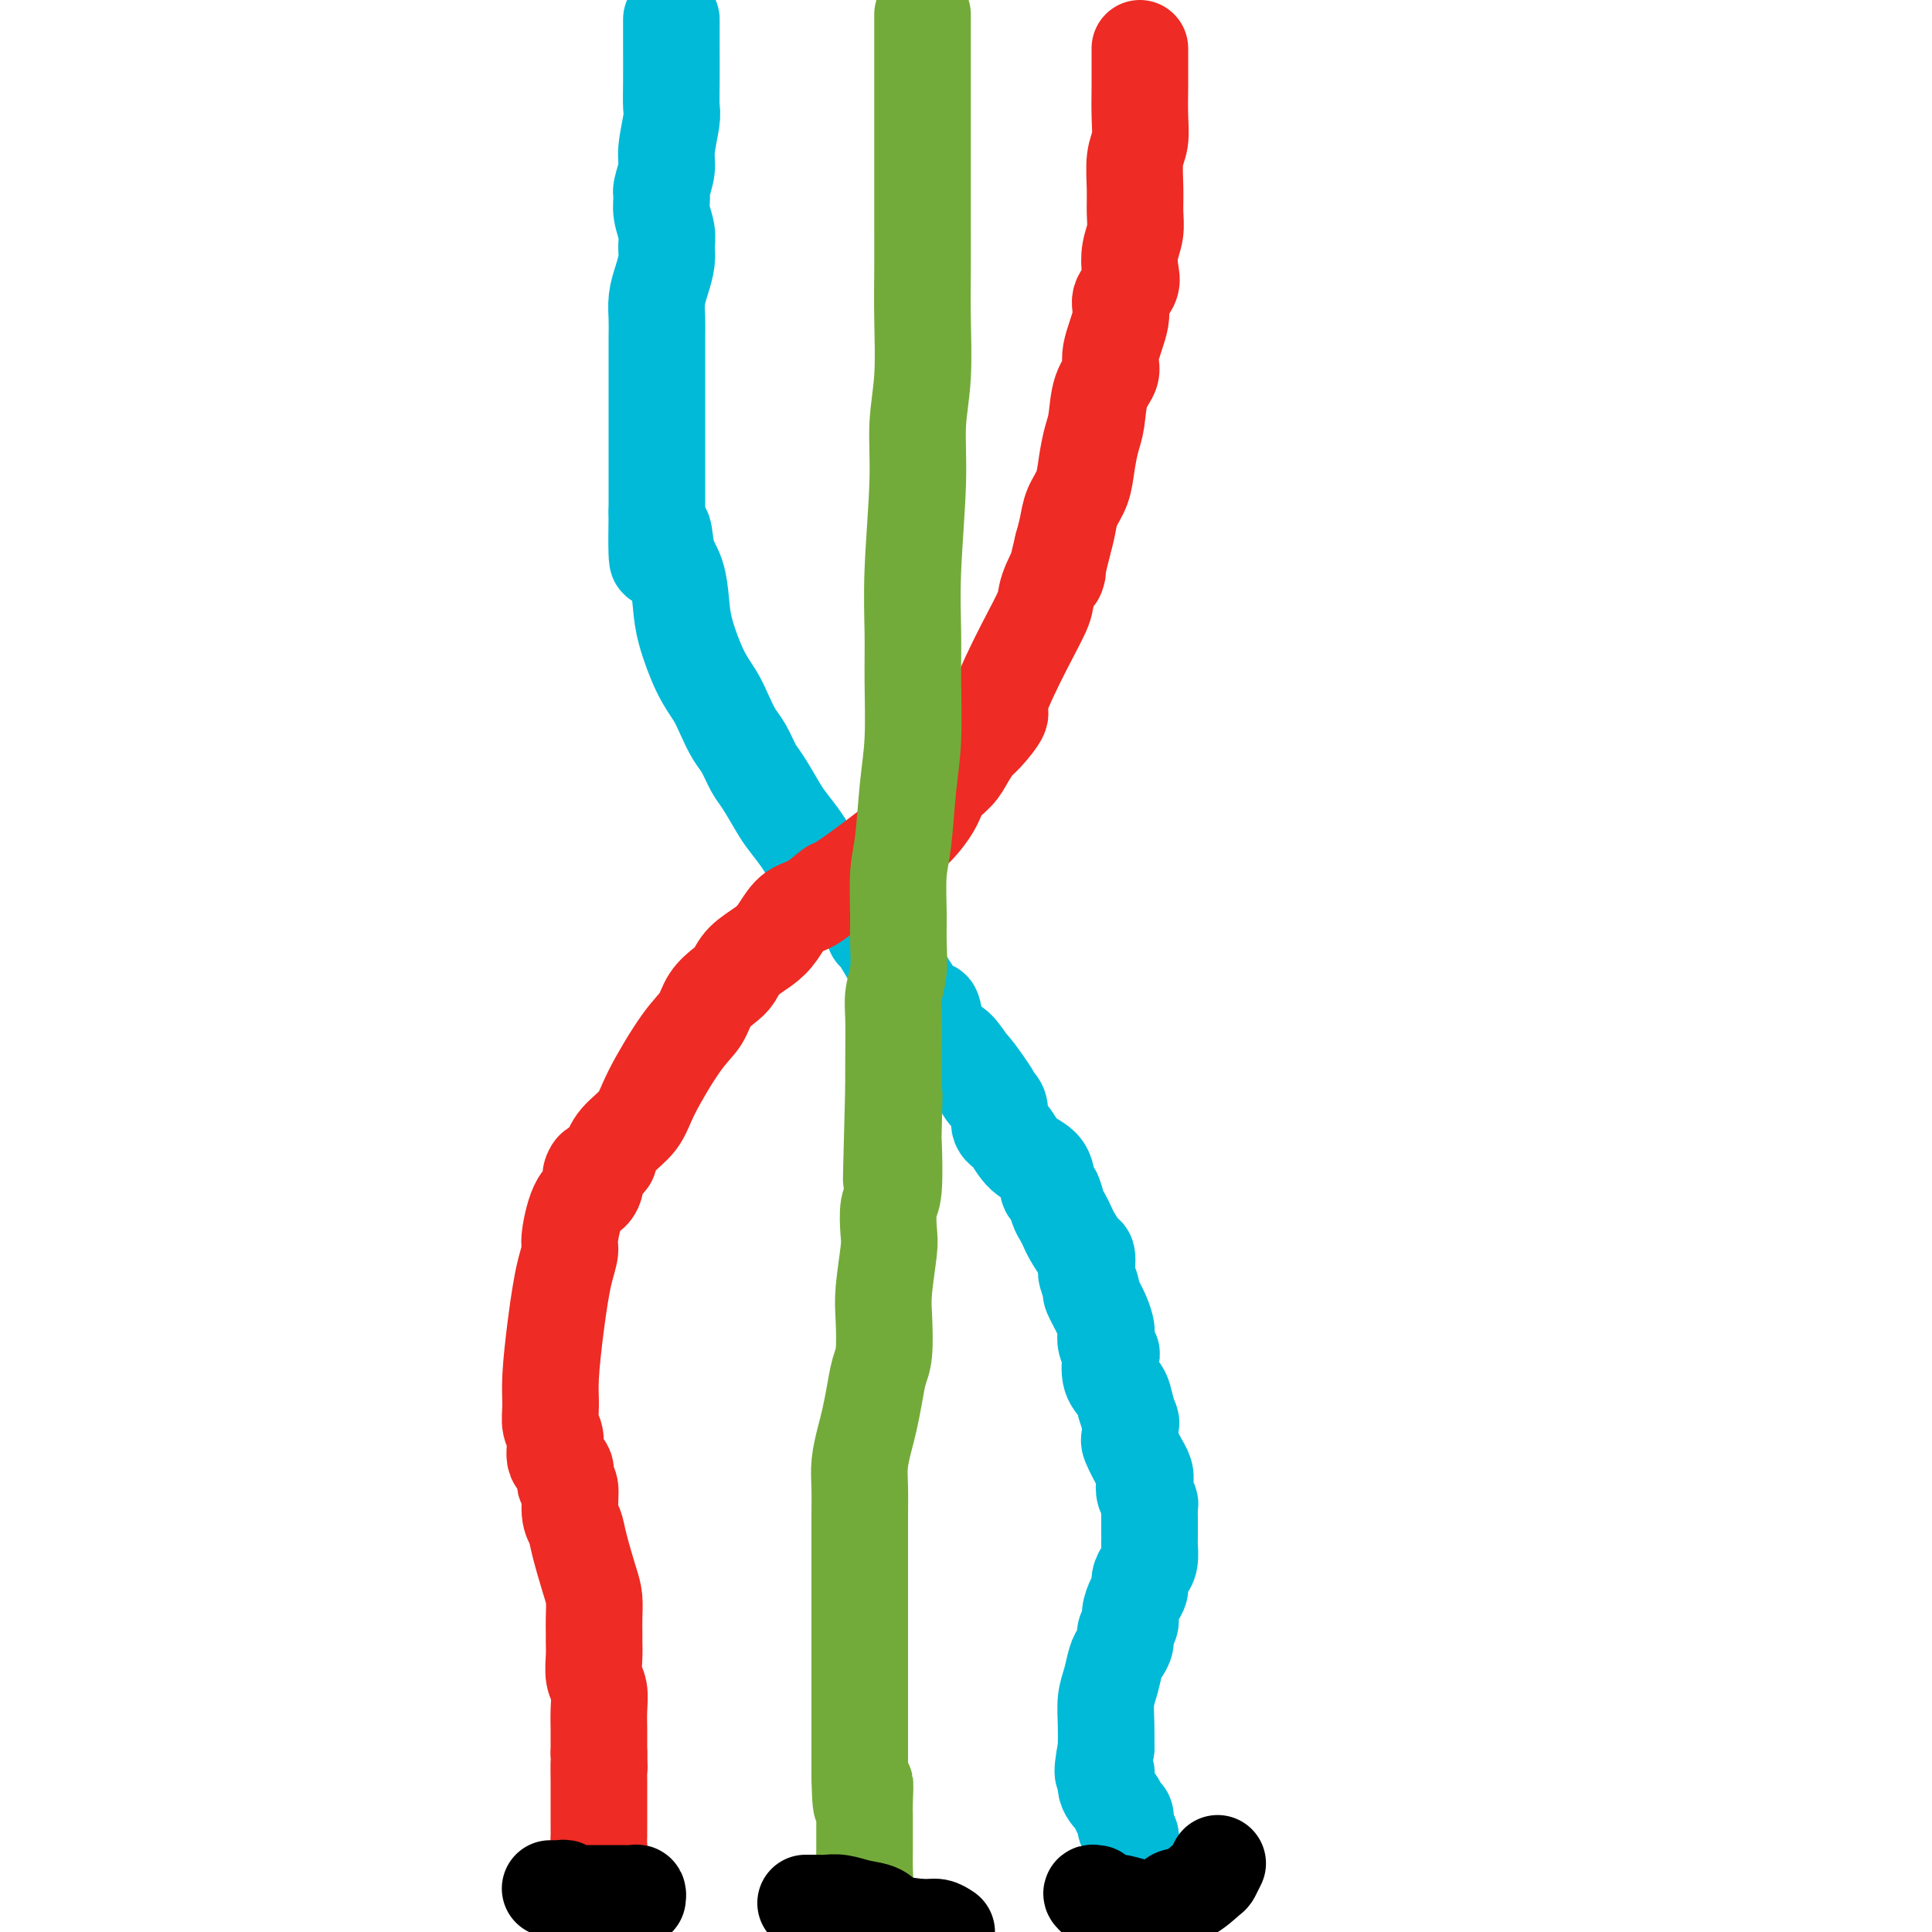 <svg viewBox='0 0 400 400' version='1.1' xmlns='http://www.w3.org/2000/svg' xmlns:xlink='http://www.w3.org/1999/xlink'><g fill='none' stroke='#00BAD8' stroke-width='20' stroke-linecap='round' stroke-linejoin='round'><path d='M139,4c0.001,0.568 0.001,1.135 0,2c-0.001,0.865 -0.004,2.027 0,4c0.004,1.973 0.016,4.757 0,7c-0.016,2.243 -0.061,3.946 0,5c0.061,1.054 0.227,1.461 0,3c-0.227,1.539 -0.846,4.210 -1,6c-0.154,1.790 0.159,2.699 0,4c-0.159,1.301 -0.789,2.995 -1,4c-0.211,1.005 -0.003,1.321 0,2c0.003,0.679 -0.198,1.721 0,3c0.198,1.279 0.795,2.796 1,4c0.205,1.204 0.016,2.096 0,3c-0.016,0.904 0.139,1.819 0,3c-0.139,1.181 -0.573,2.629 -1,4c-0.427,1.371 -0.846,2.667 -1,4c-0.154,1.333 -0.041,2.705 0,4c0.041,1.295 0.011,2.515 0,4c-0.011,1.485 -0.003,3.235 0,5c0.003,1.765 0.001,3.546 0,5c-0.001,1.454 -0.000,2.583 0,4c0.000,1.417 0.000,3.122 0,5c-0.000,1.878 -0.000,3.929 0,6c0.000,2.071 0.000,4.163 0,6c-0.000,1.837 -0.000,3.418 0,5'/><path d='M136,106c-0.270,16.790 0.556,7.765 1,5c0.444,-2.765 0.506,0.731 1,3c0.494,2.269 1.420,3.310 2,5c0.580,1.690 0.813,4.030 1,6c0.187,1.970 0.329,3.570 1,6c0.671,2.430 1.870,5.688 3,8c1.130,2.312 2.190,3.676 3,5c0.810,1.324 1.371,2.606 2,4c0.629,1.394 1.327,2.898 2,4c0.673,1.102 1.320,1.802 2,3c0.680,1.198 1.394,2.894 2,4c0.606,1.106 1.106,1.621 2,3c0.894,1.379 2.183,3.620 3,5c0.817,1.380 1.162,1.897 2,3c0.838,1.103 2.169,2.791 3,4c0.831,1.209 1.164,1.939 2,3c0.836,1.061 2.177,2.451 3,3c0.823,0.549 1.129,0.256 2,1c0.871,0.744 2.307,2.526 3,4c0.693,1.474 0.644,2.639 1,3c0.356,0.361 1.118,-0.082 2,1c0.882,1.082 1.885,3.689 2,4c0.115,0.311 -0.657,-1.675 1,1c1.657,2.675 5.741,10.010 8,13c2.259,2.990 2.691,1.635 3,2c0.309,0.365 0.495,2.448 1,4c0.505,1.552 1.328,2.572 2,3c0.672,0.428 1.192,0.265 2,1c0.808,0.735 1.904,2.367 3,4'/><path d='M201,221c7.821,10.850 2.873,3.474 1,1c-1.873,-2.474 -0.669,-0.045 0,1c0.669,1.045 0.805,0.707 1,1c0.195,0.293 0.450,1.217 1,2c0.550,0.783 1.395,1.424 2,2c0.605,0.576 0.971,1.086 1,2c0.029,0.914 -0.280,2.232 0,3c0.280,0.768 1.150,0.988 2,2c0.850,1.012 1.681,2.817 3,4c1.319,1.183 3.127,1.745 4,3c0.873,1.255 0.812,3.204 1,4c0.188,0.796 0.627,0.438 1,1c0.373,0.562 0.681,2.042 1,3c0.319,0.958 0.649,1.393 1,2c0.351,0.607 0.721,1.384 1,2c0.279,0.616 0.466,1.070 1,2c0.534,0.930 1.415,2.337 2,3c0.585,0.663 0.873,0.581 1,1c0.127,0.419 0.093,1.340 0,2c-0.093,0.660 -0.246,1.059 0,2c0.246,0.941 0.889,2.422 1,3c0.111,0.578 -0.311,0.251 0,1c0.311,0.749 1.355,2.572 2,4c0.645,1.428 0.891,2.460 1,3c0.109,0.540 0.080,0.588 0,1c-0.080,0.412 -0.211,1.187 0,2c0.211,0.813 0.764,1.663 1,2c0.236,0.337 0.156,0.163 0,1c-0.156,0.837 -0.388,2.687 0,4c0.388,1.313 1.397,2.089 2,3c0.603,0.911 0.802,1.955 1,3'/><path d='M233,291c1.610,5.462 1.134,3.119 1,3c-0.134,-0.119 0.073,1.988 0,3c-0.073,1.012 -0.426,0.928 0,2c0.426,1.072 1.630,3.298 2,4c0.370,0.702 -0.093,-0.120 0,0c0.093,0.120 0.743,1.183 1,2c0.257,0.817 0.121,1.388 0,2c-0.121,0.612 -0.229,1.263 0,2c0.229,0.737 0.793,1.558 1,2c0.207,0.442 0.055,0.503 0,1c-0.055,0.497 -0.015,1.429 0,2c0.015,0.571 0.004,0.781 0,1c-0.004,0.219 -0.000,0.447 0,1c0.000,0.553 -0.003,1.433 0,2c0.003,0.567 0.011,0.823 0,1c-0.011,0.177 -0.041,0.274 0,1c0.041,0.726 0.152,2.080 0,3c-0.152,0.920 -0.567,1.405 -1,2c-0.433,0.595 -0.886,1.300 -1,2c-0.114,0.700 0.109,1.395 0,2c-0.109,0.605 -0.550,1.121 -1,2c-0.450,0.879 -0.908,2.123 -1,3c-0.092,0.877 0.183,1.388 0,2c-0.183,0.612 -0.822,1.325 -1,2c-0.178,0.675 0.106,1.313 0,2c-0.106,0.687 -0.603,1.425 -1,2c-0.397,0.575 -0.695,0.988 -1,2c-0.305,1.012 -0.618,2.622 -1,4c-0.382,1.378 -0.834,2.525 -1,4c-0.166,1.475 -0.048,3.279 0,5c0.048,1.721 0.024,3.361 0,5'/><path d='M229,362c-1.363,7.025 -0.270,5.086 0,5c0.270,-0.086 -0.282,1.681 0,3c0.282,1.319 1.400,2.188 2,3c0.600,0.812 0.683,1.565 1,2c0.317,0.435 0.870,0.551 1,1c0.130,0.449 -0.161,1.232 0,2c0.161,0.768 0.775,1.519 1,2c0.225,0.481 0.060,0.690 0,1c-0.060,0.310 -0.016,0.722 0,1c0.016,0.278 0.004,0.421 0,1c-0.004,0.579 -0.001,1.594 0,2c0.001,0.406 0.001,0.203 0,0'/></g>
<g fill='none' stroke='#EE2B24' stroke-width='20' stroke-linecap='round' stroke-linejoin='round'><path d='M236,10c0.001,0.701 0.001,1.401 0,2c-0.001,0.599 -0.004,1.095 0,2c0.004,0.905 0.015,2.219 0,4c-0.015,1.781 -0.057,4.030 0,6c0.057,1.970 0.212,3.660 0,5c-0.212,1.340 -0.793,2.328 -1,4c-0.207,1.672 -0.042,4.026 0,6c0.042,1.974 -0.039,3.567 0,5c0.039,1.433 0.199,2.704 0,4c-0.199,1.296 -0.755,2.615 -1,4c-0.245,1.385 -0.179,2.835 0,4c0.179,1.165 0.470,2.044 0,3c-0.470,0.956 -1.702,1.989 -2,3c-0.298,1.011 0.338,2.000 0,4c-0.338,2.000 -1.649,5.013 -2,7c-0.351,1.987 0.256,2.950 0,4c-0.256,1.050 -1.377,2.188 -2,4c-0.623,1.812 -0.748,4.297 -1,6c-0.252,1.703 -0.631,2.622 -1,4c-0.369,1.378 -0.729,3.215 -1,5c-0.271,1.785 -0.454,3.520 -1,5c-0.546,1.480 -1.455,2.706 -2,4c-0.545,1.294 -0.727,2.655 -1,4c-0.273,1.345 -0.636,2.672 -1,4'/><path d='M220,113c-2.276,9.286 -0.965,5.501 -1,5c-0.035,-0.501 -1.414,2.283 -2,4c-0.586,1.717 -0.377,2.369 -1,4c-0.623,1.631 -2.078,4.242 -4,8c-1.922,3.758 -4.311,8.662 -5,11c-0.689,2.338 0.322,2.110 0,3c-0.322,0.890 -1.977,2.898 -3,4c-1.023,1.102 -1.413,1.297 -2,2c-0.587,0.703 -1.370,1.914 -2,3c-0.630,1.086 -1.106,2.048 -2,3c-0.894,0.952 -2.206,1.893 -3,3c-0.794,1.107 -1.071,2.378 -2,4c-0.929,1.622 -2.508,3.595 -4,5c-1.492,1.405 -2.895,2.243 -4,3c-1.105,0.757 -1.913,1.433 -4,3c-2.087,1.567 -5.454,4.026 -7,5c-1.546,0.974 -1.269,0.462 -2,1c-0.731,0.538 -2.468,2.125 -4,3c-1.532,0.875 -2.858,1.039 -4,2c-1.142,0.961 -2.101,2.718 -3,4c-0.899,1.282 -1.739,2.089 -3,3c-1.261,0.911 -2.942,1.927 -4,3c-1.058,1.073 -1.495,2.203 -2,3c-0.505,0.797 -1.080,1.262 -2,2c-0.920,0.738 -2.184,1.751 -3,3c-0.816,1.249 -1.185,2.735 -2,4c-0.815,1.265 -2.078,2.309 -4,5c-1.922,2.691 -4.505,7.031 -6,10c-1.495,2.969 -1.903,4.569 -3,6c-1.097,1.431 -2.885,2.695 -4,4c-1.115,1.305 -1.558,2.653 -2,4'/><path d='M126,240c-5.051,6.574 -3.678,2.508 -3,2c0.678,-0.508 0.662,2.541 0,4c-0.662,1.459 -1.970,1.330 -3,3c-1.030,1.670 -1.781,5.141 -2,7c-0.219,1.859 0.095,2.106 0,3c-0.095,0.894 -0.600,2.433 -1,4c-0.400,1.567 -0.697,3.161 -1,5c-0.303,1.839 -0.613,3.922 -1,7c-0.387,3.078 -0.852,7.150 -1,10c-0.148,2.850 0.021,4.477 0,6c-0.021,1.523 -0.231,2.941 0,4c0.231,1.059 0.903,1.757 1,3c0.097,1.243 -0.381,3.029 0,4c0.381,0.971 1.622,1.127 2,2c0.378,0.873 -0.107,2.463 0,3c0.107,0.537 0.806,0.020 1,1c0.194,0.980 -0.116,3.458 0,5c0.116,1.542 0.658,2.149 1,3c0.342,0.851 0.484,1.947 1,4c0.516,2.053 1.406,5.063 2,7c0.594,1.937 0.891,2.800 1,4c0.109,1.200 0.028,2.737 0,4c-0.028,1.263 -0.004,2.252 0,3c0.004,0.748 -0.013,1.256 0,2c0.013,0.744 0.056,1.725 0,3c-0.056,1.275 -0.211,2.845 0,4c0.211,1.155 0.789,1.895 1,3c0.211,1.105 0.057,2.575 0,4c-0.057,1.425 -0.015,2.807 0,4c0.015,1.193 0.004,2.198 0,3c-0.004,0.802 -0.002,1.401 0,2'/><path d='M124,363c0.155,5.185 0.042,2.148 0,2c-0.042,-0.148 -0.011,2.592 0,4c0.011,1.408 0.004,1.484 0,3c-0.004,1.516 -0.005,4.474 0,6c0.005,1.526 0.015,1.621 0,2c-0.015,0.379 -0.057,1.041 0,2c0.057,0.959 0.211,2.216 0,4c-0.211,1.784 -0.788,4.096 -1,6c-0.212,1.904 -0.061,3.401 0,5c0.061,1.599 0.030,3.299 0,5'/></g>
<g fill='none' stroke='#73AB3A' stroke-width='20' stroke-linecap='round' stroke-linejoin='round'><path d='M191,3c0.000,0.289 0.000,0.578 0,1c-0.000,0.422 -0.000,0.976 0,2c0.000,1.024 0.000,2.518 0,4c-0.000,1.482 -0.000,2.952 0,5c0.000,2.048 0.000,4.673 0,7c-0.000,2.327 -0.000,4.357 0,7c0.000,2.643 0.001,5.901 0,9c-0.001,3.099 -0.004,6.040 0,9c0.004,2.960 0.016,5.940 0,9c-0.016,3.060 -0.061,6.200 0,10c0.061,3.800 0.227,8.260 0,12c-0.227,3.740 -0.846,6.759 -1,10c-0.154,3.241 0.156,6.702 0,12c-0.156,5.298 -0.777,12.431 -1,18c-0.223,5.569 -0.048,9.573 0,13c0.048,3.427 -0.029,6.275 0,10c0.029,3.725 0.166,8.326 0,12c-0.166,3.674 -0.633,6.420 -1,10c-0.367,3.580 -0.633,7.993 -1,11c-0.367,3.007 -0.834,4.607 -1,7c-0.166,2.393 -0.030,5.578 0,8c0.030,2.422 -0.044,4.082 0,6c0.044,1.918 0.208,4.094 0,6c-0.208,1.906 -0.788,3.542 -1,5c-0.212,1.458 -0.057,2.739 0,5c0.057,2.261 0.016,5.503 0,8c-0.016,2.497 -0.008,4.248 0,6'/><path d='M185,225c-0.929,35.323 -0.253,12.631 0,5c0.253,-7.631 0.082,-0.200 0,3c-0.082,3.200 -0.073,2.168 0,4c0.073,1.832 0.212,6.527 0,9c-0.212,2.473 -0.775,2.724 -1,4c-0.225,1.276 -0.112,3.577 0,5c0.112,1.423 0.223,1.968 0,4c-0.223,2.032 -0.781,5.550 -1,8c-0.219,2.450 -0.100,3.831 0,6c0.100,2.169 0.182,5.124 0,7c-0.182,1.876 -0.627,2.672 -1,4c-0.373,1.328 -0.674,3.189 -1,5c-0.326,1.811 -0.676,3.571 -1,5c-0.324,1.429 -0.623,2.527 -1,4c-0.377,1.473 -0.833,3.322 -1,5c-0.167,1.678 -0.045,3.186 0,5c0.045,1.814 0.012,3.934 0,6c-0.012,2.066 -0.003,4.079 0,6c0.003,1.921 0.001,3.751 0,6c-0.001,2.249 -0.000,4.918 0,6c0.000,1.082 0.000,0.579 0,2c-0.000,1.421 -0.000,4.767 0,7c0.000,2.233 0.000,3.353 0,4c-0.000,0.647 -0.000,0.819 0,2c0.000,1.181 0.000,3.370 0,5c-0.000,1.630 -0.000,2.702 0,4c0.000,1.298 0.000,2.822 0,4c-0.000,1.178 -0.000,2.009 0,3c0.000,0.991 0.000,2.140 0,3c-0.000,0.860 -0.000,1.430 0,2'/><path d='M178,368c0.227,10.366 0.793,3.781 1,2c0.207,-1.781 0.055,1.244 0,3c-0.055,1.756 -0.014,2.244 0,3c0.014,0.756 0.001,1.779 0,3c-0.001,1.221 0.011,2.639 0,4c-0.011,1.361 -0.044,2.664 0,4c0.044,1.336 0.166,2.706 0,4c-0.166,1.294 -0.619,2.513 -1,4c-0.381,1.487 -0.691,3.244 -1,5'/></g>
<g fill='none' stroke='#000000' stroke-width='20' stroke-linecap='round' stroke-linejoin='round'><path d='M114,391c-0.092,0.002 -0.183,0.004 0,0c0.183,-0.004 0.641,-0.015 1,0c0.359,0.015 0.619,0.057 1,0c0.381,-0.057 0.883,-0.211 1,0c0.117,0.211 -0.149,0.789 0,1c0.149,0.211 0.715,0.057 1,0c0.285,-0.057 0.289,-0.015 1,0c0.711,0.015 2.131,0.004 3,0c0.869,-0.004 1.189,-0.002 2,0c0.811,0.002 2.112,0.004 3,0c0.888,-0.004 1.362,-0.015 2,0c0.638,0.015 1.439,0.056 2,0c0.561,-0.056 0.882,-0.207 1,0c0.118,0.207 0.034,0.774 0,1c-0.034,0.226 -0.017,0.113 0,0'/><path d='M167,394c-0.184,0.002 -0.367,0.004 0,0c0.367,-0.004 1.285,-0.013 2,0c0.715,0.013 1.227,0.048 2,0c0.773,-0.048 1.807,-0.181 3,0c1.193,0.181 2.546,0.675 4,1c1.454,0.325 3.008,0.482 4,1c0.992,0.518 1.420,1.397 3,2c1.580,0.603 4.310,0.932 6,1c1.690,0.068 2.340,-0.123 3,0c0.660,0.123 1.330,0.562 2,1'/><path d='M227,392c-0.481,-0.084 -0.962,-0.167 -1,0c-0.038,0.167 0.367,0.585 1,1c0.633,0.415 1.493,0.829 2,1c0.507,0.171 0.659,0.100 1,0c0.341,-0.100 0.870,-0.230 2,0c1.130,0.230 2.860,0.821 4,1c1.140,0.179 1.689,-0.054 3,0c1.311,0.054 3.384,0.395 4,0c0.616,-0.395 -0.223,-1.525 0,-2c0.223,-0.475 1.510,-0.296 3,-1c1.490,-0.704 3.183,-2.292 4,-3c0.817,-0.708 0.758,-0.537 1,-1c0.242,-0.463 0.783,-1.561 1,-2c0.217,-0.439 0.108,-0.220 0,0'/></g>
</svg>